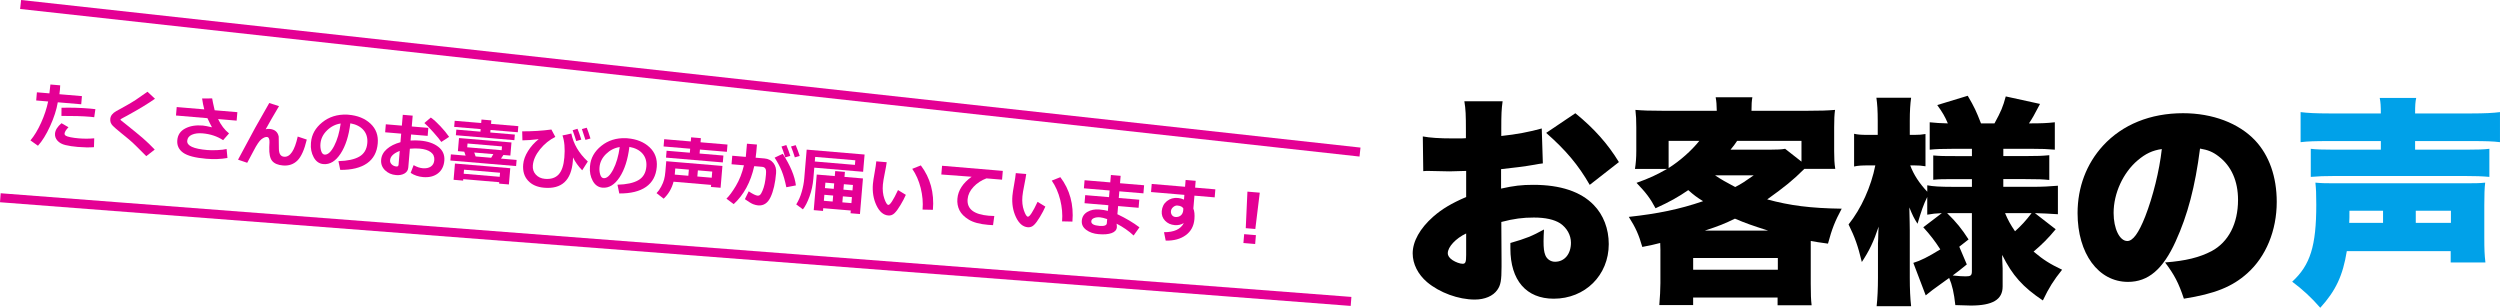 <?xml version="1.0" encoding="UTF-8"?>
<svg id="_レイヤー_2" data-name="レイヤー 2" xmlns="http://www.w3.org/2000/svg" viewBox="0 0 1108.34 136.44">
  <defs>
    <style>
      .cls-1 {
        fill: #00a1e9;
      }

      .cls-2 {
        fill: #e40094;
      }

      .cls-3 {
        fill: none;
        stroke: #e40094;
        stroke-width: 4px;
      }
    </style>
  </defs>
  <g id="text">
    <g>
      <g>
        <path d="m684,72.44c-1.47.2-1.76.2-3.72.59-3.82.69-10,1.47-14.8,1.96v8.62c5.68-1.27,9.11-1.67,14.31-1.67,12.05,0,21.07,3.04,26.76,8.92,4.31,4.41,6.67,10.58,6.67,17.35,0,13.82-10.49,24.21-24.4,24.21-12.15,0-19.21-8.13-19.21-22.25v-2.45c7.15-2.06,9.51-3.04,14.9-5.98-.1,2.06-.2,3.14-.2,5.19,0,3.04.2,4.7.78,6.17.69,1.76,2.35,2.94,4.31,2.94,4.21,0,7.06-3.43,7.06-8.43,0-3.33-1.76-6.57-4.8-8.62-2.65-1.67-6.47-2.55-11.66-2.55-4.8,0-8.82.49-14.41,1.96l.1,17.35v2.55c0,5.98-.39,8.13-1.86,10.19-1.86,2.74-5.59,4.31-10,4.31-7.25,0-15.58-3.04-21.17-7.74-4.02-3.43-6.37-8.04-6.37-12.74,0-5.29,3.23-11.08,9.11-16.27,3.92-3.43,8.04-5.88,14.6-8.72v-11.56l-7.45.2-9.51-.2c-.29,0-1.18,0-2.06.1l-.2-15.39c3.14.59,7.16.88,13.43.88h3.72q1.37-.1,1.96-.1v-3.14c0-7.35-.1-9.6-.69-13.23h16.96c-.49,3.53-.59,5.78-.59,12.25v3.14c6.66-.69,12.74-1.86,17.94-3.33l.49,15.48Zm-34.01,31.07c-4.61,2.16-8.13,5.98-8.13,8.72,0,1.18.69,2.16,2.16,3.14,1.37.88,3.23,1.57,4.41,1.57,1.27,0,1.57-.69,1.57-3.92v-9.51Zm54.79-21.56c-5-8.72-10.58-15.39-19.31-23.03l12.94-8.72c8.33,6.76,14.41,13.62,19.31,21.66l-12.94,10.1Z"/>
        <path d="m736.13,111.15c0-.88,0-1.27-.1-3.43-2.94.78-4.02.98-7.94,1.76-1.57-5.49-2.94-8.53-5.98-13.33,12.64-1.37,22.35-3.33,32.93-6.96-2.84-1.76-4.02-2.65-6.57-4.9-4.41,3.04-8.23,5.19-14.51,8.04-2.35-4.41-4.12-6.76-8.43-11.27,5.59-1.96,9.11-3.63,13.52-6.17h-14.21c.39-2.45.59-4.9.59-7.94v-10.49c0-3.23-.1-5.29-.39-7.74,3.43.29,6.37.39,11.86.39h24.21c-.1-3.04-.1-3.72-.49-5.98h16.27c-.29,1.47-.39,3.33-.39,5.98h24.99c5.68,0,8.53-.1,12.05-.39-.29,2.16-.39,4.21-.39,7.74v10.58c0,3.14.1,5.39.49,7.84h-13.72c-5.1,5.1-8.82,8.04-16.46,13.52,10.09,2.74,19.21,3.92,33.03,4.12-3.04,5.68-4.31,8.92-6.08,15.49-3.72-.49-5.39-.78-7.64-1.18v18.92c0,4.8.1,7.15.39,9.6h-15.09v-3.43h-37.44v3.33h-15c.29-3.63.49-6.76.49-9.7v-14.41Zm3.63-48.71v12.05c5-3.14,10.19-7.74,13.62-12.05h-13.62Zm10.88,57.14h37.54v-5.2h-37.54v5.2Zm33.22-17.35c-7.35-2.35-10.09-3.33-14.7-5.29-4.61,2.25-7.06,3.23-13.33,5.29h28.03Zm-23.52-24.5c2.45,1.67,5.19,3.23,8.92,5.19,2.74-1.37,4.31-2.45,8.23-5.19h-17.15Zm24.11-11.37c3.33,0,5.49-.1,6.96-.39l7.25,5.68v-9.21h-28.52c-1.08,1.67-1.57,2.25-2.94,3.92h17.25Z"/>
        <path d="m887.84,127.03c0,5.78-4.41,8.43-14.11,8.43-.39,0-2.65-.1-6.86-.2-.59-5.39-1.37-8.82-2.74-12.05-7.94,5.68-8.23,5.98-10.39,7.74l-5.49-14.41c3.23-.98,6.57-2.65,11.96-5.98-2.25-3.53-4.51-6.47-7.55-9.8l8.23-6.27c-2.65.1-4.31.29-6.47.69v-7.84c-1.67,3.33-2.65,6.27-4.31,11.86-1.67-2.65-2.06-3.43-3.63-7.25.1,5.19.2,7.55.2,10.29v20.88c0,5,.2,9.21.59,12.64h-15.29c.39-3.53.59-7.84.59-12.64v-15.29c0-.39.1-1.18.1-2.16,0-2.25.1-3.04.2-5.19-2.25,6.76-4.21,10.78-7.45,15.68-1.76-7.25-3.04-10.88-5.88-16.66,5.59-6.96,10-16.76,11.86-26.17h-3.14c-2.84,0-4.61.1-6.27.49v-14.51c1.67.39,3.23.49,6.27.49h4.21v-6.17c0-4.61-.2-7.55-.59-10.29h15.39c-.39,2.84-.59,5.88-.59,10.19v6.27h2.06c2.16,0,3.14-.1,4.9-.39v14.31c-1.67-.29-3.04-.39-5-.39h-1.76c1.47,4.02,4.02,7.94,7.55,11.66v-2.84c2.35.49,5.68.69,11.37.69h8.43v-3.43h-7.25c-5.59,0-7.06,0-9.9.29v-10.78c3.43.29,4.51.29,9.8.29h7.35v-3.23h-8.53c-4.8,0-7.35.1-10.19.39v-12.15c2.74.29,4.61.39,8.04.49-1.18-2.84-2.35-4.9-4.7-8.13l13.52-4.12c3.04,5.19,3.72,6.76,5.88,12.25h5.98c2.94-5.39,3.72-7.25,5-11.96l15.19,3.33c-2.84,5.39-3.33,6.27-4.9,8.62h.88c4.41,0,7.25-.1,10.58-.49v12.15c-3.23-.29-5.68-.39-10.29-.39h-12.54v3.23h9.6c5.98,0,7.55-.1,10.78-.39v10.98c-2.84-.29-4.7-.39-10.88-.39h-9.51v3.43h12.84c4.31,0,8.04-.2,11.37-.49v12.64c-4.12-.29-6.86-.39-10.19-.49l9.21,7.15c-3.33,4.02-5.98,6.66-9.8,9.9,4.31,3.63,7.25,5.49,12.64,8.04-3.72,4.61-5.88,8.04-8.53,13.62-8.82-5.88-13.52-11.08-18.03-20.19v1.57c.1,2.45.2,3.92.2,4.41v8.04Zm-15.88-9.8c-3.04,2.55-4.21,3.33-6.27,4.9,2.84.29,4.21.39,5.78.39,2.25,0,2.74-.39,2.74-2.35v-25.68h-10.98c4.21,4.12,6.47,6.96,9.51,11.66l-4.12,3.23,3.33,7.84Zm16.96-22.74c1.27,3.04,2.35,5,4.41,8.04,2.65-2.35,4.9-4.8,7.35-8.04h-11.76Z"/>
        <path d="m964.58,106.94c-5.68,12.54-12.25,18.03-21.17,18.03-13.13,0-22.35-12.54-22.35-30.48,0-11.47,3.92-21.86,11.27-29.89,8.62-9.41,21.07-14.41,35.48-14.41,13.13,0,24.7,4.41,31.95,12.05,6.27,6.67,9.6,16.17,9.6,27.25,0,12.74-4.8,24.31-13.04,31.66-6.66,5.98-14.41,9.12-28.13,11.27-2.35-7.06-4.21-10.58-8.33-16.07,9.21-.69,15.29-2.25,20.58-5,7.55-4.02,11.76-12.25,11.76-22.74,0-8.33-2.94-15-8.62-19.31-2.55-1.96-4.7-2.84-8.23-3.43-2.16,16.86-5.49,29.5-10.78,41.07Zm-16.86-35.87c-6.47,5.49-10.68,14.6-10.68,23.33,0,6.96,2.65,12.45,6.08,12.45,2.45,0,5-3.43,7.94-10.88,3.43-8.82,6.27-20.19,7.35-29.89-4.12.59-7.25,2.06-10.68,5Z"/>
        <path class="cls-1" d="m1040.42,111.35c-1.76,10.88-4.9,17.54-11.76,25.09-3.82-4.41-7.84-8.13-12.45-11.56,8.04-7.35,10.68-15.88,10.68-34.11,0-5-.1-6.96-.39-9.8,3.14.29,4.41.29,10.98.29h53.12c7.06,0,8.33,0,11.17-.29-.29,2.45-.39,5.29-.39,10v14.21c0,5.49.1,7.64.49,11.17h-15.39v-5h-46.06Zm15.09-61.06c0-3.33-.1-4.9-.49-6.86h16.17c-.39,1.76-.49,3.33-.49,6.86h25.09c5.49,0,9.7-.2,12.54-.59v13.33c-3.04-.39-6.66-.49-12.15-.49h-25.48v3.82h22.74c5,0,7.94-.1,10.19-.39v12.45c-3.23-.29-6.27-.39-10.58-.39h-58.31c-4.41,0-6.66.1-10.29.39v-12.45c2.25.29,5.29.39,10.19.39h20.88v-3.82h-23.33c-5.68,0-9.11.1-12.25.49v-13.33c2.84.39,6.96.59,12.64.59h22.93Zm.98,48.51v-5.39h-14.9c0,3.04,0,3.53-.1,5.39h15Zm30.09,0v-5.39h-15.58v5.39h15.58Z"/>
      </g>
      <g>
        <line class="cls-3" x1=".15" y1="87.67" x2="598.97" y2="133.63"/>
        <line class="cls-3" x1="9.14" y1="1.99" x2="602.94" y2="67.42"/>
        <g>
          <path class="cls-2" d="m26.69,37.83c0,.37-.04,1.02-.12,1.94-.06.69-.13,1.35-.23,2l9.98.84-.31,3.62-10.39-.88c-.56,3.32-1.7,6.85-3.42,10.6-1.71,3.75-3.51,6.63-5.37,8.66l-3.33-2.36c1.71-2.03,3.29-4.65,4.74-7.87,1.45-3.22,2.48-6.35,3.1-9.39l-5.29-.45.31-3.62,5.54.47c.22-1.61.37-2.92.45-3.93l4.32.37Zm14.98,27.42c-2.13.16-4.53.12-7.2-.11-2.08-.17-3.88-.45-5.43-.82-1.55-.37-2.73-1.02-3.56-1.95-.82-.93-1.19-1.98-1.09-3.15.13-1.55,1.09-3.08,2.88-4.59l3.09,1.78c-1.1,1.13-1.68,2.07-1.74,2.8-.03.36.13.67.47.92.34.25,1.06.49,2.15.71,1.09.22,2.32.39,3.71.5,2.29.19,4.57.19,6.83-.02l-.12,3.91Zm.62-16.86l-.52,3.58c-.57-.08-1.17-.14-1.79-.2-3.41-.29-7.66-.41-12.74-.38l.03-3.62c4.22-.11,8.43.01,12.64.37.97.08,1.76.16,2.38.25Z"/>
          <path class="cls-2" d="m68.56,66.34l-3.71,2.89-4.05-4.05c-1.23-1.24-2.43-2.35-3.58-3.33l-3.27-2.67c-2.1-1.72-3.39-2.83-3.88-3.34s-.83-1.01-1-1.5c-.17-.49-.23-1.03-.18-1.63.12-1.38.99-2.52,2.62-3.43.57-.31,1.85-1.01,3.83-2.12,1.98-1.1,3.57-2.05,4.78-2.84s2.96-2.01,5.26-3.65l3.33,3.11c-3.09,2.18-7.24,4.7-12.44,7.54-.39.2-.95.5-1.67.89-.72.4-1.1.61-1.12.64-.02.03-.04.09-.05.17,0,.11.01.18.06.22l2.58,2.06c3.26,2.6,5.72,4.63,7.4,6.08,1.67,1.46,3.38,3.1,5.12,4.93Z"/>
          <path class="cls-2" d="m100.82,70.04c-2.89.52-6.03.63-9.41.34-4.89-.41-8.3-1.31-10.22-2.68-1.92-1.37-2.78-3.22-2.59-5.53.2-2.35,1.36-4.08,3.5-5.21,2.13-1.13,4.74-1.56,7.82-1.3.76.06,2.12.33,4.06.78-.67-1.23-1.34-2.58-2.02-4.05l-13.94-1.18.32-3.75,12.22,1.03c-.41-1.54-.73-3.14-.96-4.83l4.46-.03c.13.9.5,2.65,1.11,5.25l10.06.85-.32,3.75-8.23-.7c1.29,2.69,2.91,4.82,4.86,6.37l-2.63,2.99c-2.61-1.72-5.65-2.73-9.11-3.02-1.86-.16-3.44.04-4.72.6-1.28.56-1.98,1.47-2.08,2.71-.19,2.21,2.77,3.56,8.86,4.08,1.26.11,2.75.12,4.47.04,1.72-.08,3.1-.24,4.13-.49l.38,3.96Z"/>
          <path class="cls-2" d="m123.69,47.07c-2.45,4.11-4.41,7.53-5.9,10.24.57-.15,1.13-.21,1.69-.16,2.32.2,3.67,1.33,4.08,3.4l.08,5.48c.02,1.11.22,1.95.61,2.51.39.57.96.89,1.71.95,2.66.22,4.67-2.76,6.03-8.95l4.02,1.34c-1.07,4.5-2.45,7.59-4.15,9.28-1.7,1.68-3.84,2.41-6.41,2.2-2.23-.19-3.82-.86-4.78-2.01-.96-1.15-1.39-3.19-1.29-6.11l.09-2.15c.03-.71-.05-1.27-.24-1.69-.19-.42-.47-.64-.86-.67-.71-.06-1.54.28-2.48,1.02-.94.74-2.1,2.46-3.49,5.17-.97,1.76-1.9,3.52-2.8,5.25l-4.07-1.38,7.6-14.13c.51-.97,2.59-4.63,6.24-10.99l4.31,1.38Z"/>
          <path class="cls-2" d="m150.84,75.31l-.8-3.87c4.04-.11,7.12-.77,9.25-2,2.13-1.23,3.32-3.23,3.55-6.01.2-2.33-.37-4.25-1.7-5.78s-3.27-2.52-5.82-2.98c-.69,5.62-2.13,10.1-4.32,13.44-2.19,3.34-4.73,4.89-7.61,4.64-1.87-.16-3.31-1.17-4.32-3.03-1.01-1.87-1.42-3.93-1.22-6.21l.03-.38c.29-3.48,1.96-6.45,4.99-8.89,3.03-2.45,6.69-3.59,10.97-3.43l.62.05c4.08.34,7.34,1.66,9.79,3.95,2.45,2.29,3.52,5.21,3.22,8.77-.33,3.9-1.91,6.83-4.74,8.82-2.83,1.98-6.79,2.96-11.89,2.92Zm.2-20.56c-2.31.34-4.34,1.37-6.08,3.08-1.74,1.71-2.71,3.68-2.89,5.9-.1,1.15.01,2.22.32,3.22.31,1,.82,1.53,1.52,1.59,1.42.12,2.82-1.15,4.22-3.81,1.39-2.66,2.36-5.99,2.91-9.98Z"/>
          <path class="cls-2" d="m182.06,76.64l1.32-3.43c1.39.81,2.75,1.27,4.07,1.38,1.46.12,2.65-.13,3.56-.75.92-.62,1.42-1.57,1.53-2.84.13-1.49-.39-2.67-1.54-3.54-1.15-.87-2.81-1.39-4.98-1.58-1.34-.11-2.78-.1-4.31.05l-.7,8.32c-.1,1.19-.66,2.08-1.69,2.67-1.03.59-2.27.83-3.73.7-1.98-.17-3.62-.89-4.91-2.16-1.29-1.28-1.86-2.83-1.7-4.66.15-1.8.99-3.38,2.52-4.72,1.53-1.35,3.54-2.35,6.04-3.03l.32-3.8-7.11-.6.3-3.55,7.11.6.41-4.8,4.39.37-.41,4.8,7.35.62-.3,3.55-7.35-.62-.23,2.69c1.41-.1,2.82-.1,4.24.02,3.38.29,6.07,1.21,8.06,2.76,1.99,1.55,2.88,3.6,2.67,6.15-.21,2.47-1.17,4.35-2.87,5.65-1.71,1.3-3.88,1.84-6.53,1.62-2.1-.18-3.95-.8-5.53-1.87Zm-4.85-9.73c-2.7,1.03-4.13,2.4-4.27,4.11-.06.72.19,1.35.75,1.89.56.53,1.24.84,2.05.9.59.05.91-.21.96-.79l.52-6.12Zm21.9-6.24l-3.46,2.26c-.65-.97-1.84-2.42-3.56-4.35-1.73-1.94-3.05-3.28-3.96-4.04l2.87-2.43c1.25.89,2.66,2.16,4.23,3.83,1.57,1.67,2.86,3.25,3.88,4.73Z"/>
          <path class="cls-2" d="m206.42,68.99l-.6-1.74-2.82-.24.49-5.81,23.26,1.96-.49,5.81-3.07-.26-1.09,1.6,6.93.59-.23,2.72-29.14-2.46.23-2.72,6.54.55Zm14.91,11.78l-15.96-1.35-.05.65-4.23-.36.61-7.2,24.52,2.07-.61,7.2-4.33-.37.05-.65Zm6.71-18.63l-25.94-2.19.21-2.48,10.69.9.1-1.13-11.75-.99.23-2.7,11.75.99.13-1.54,4.36.37-.13,1.54,12.1,1.02-.23,2.7-12.1-1.02-.1,1.13,10.89.92-.21,2.48Zm-22.47,14.89l15.96,1.35.15-1.8-15.96-1.35-.15,1.8Zm16.84-10.44l.14-1.68-15.28-1.29-.14,1.68,15.28,1.29Zm-12.16,1.03l.61,1.74,6.9.58.96-1.61-8.47-.71Z"/>
          <path class="cls-2" d="m260.58,71.62l-2.47,3.88c-1.78-1.83-3.13-3.73-4.05-5.7-.01.52-.05,1.08-.1,1.7-.72,8.48-4.95,12.39-12.7,11.73-3.1-.26-5.49-1.31-7.17-3.15-1.68-1.83-2.4-4.24-2.14-7.21.16-1.91.88-3.89,2.15-5.92,1.27-2.03,2.85-3.78,4.73-5.26-2.93.35-5.34.53-7.22.53l-.1-3.99c4.62,0,8.94-.26,12.94-.81l1.75,3.28c-2.58,1.27-4.84,3.1-6.77,5.47-1.93,2.38-3,4.76-3.2,7.14-.14,1.62.3,2.99,1.32,4.1s2.37,1.74,4.06,1.88c2.61.22,4.62-.42,6.03-1.92,1.41-1.5,2.26-4.02,2.56-7.54.34-3.98.06-7.24-.83-9.79l3.93-.84c.92,4.61,3.35,8.75,7.3,12.4Zm-2.87-9.73l-2.25.65c-.31-1.08-.84-2.68-1.59-4.8l2.16-.65c.52,1.25,1.08,2.85,1.68,4.81Zm4.07-.49l-2.23.62c-.31-1.08-.84-2.68-1.57-4.8l2.15-.59c.43,1.02.98,2.61,1.65,4.78Z"/>
          <path class="cls-2" d="m274.55,85.76l-.8-3.87c4.03-.11,7.12-.77,9.25-2,2.13-1.23,3.32-3.23,3.55-6.01.2-2.33-.37-4.25-1.7-5.78s-3.27-2.52-5.82-2.98c-.69,5.62-2.13,10.1-4.32,13.44-2.19,3.34-4.73,4.89-7.61,4.64-1.87-.16-3.31-1.17-4.32-3.03-1.01-1.87-1.42-3.94-1.23-6.21l.03-.38c.29-3.48,1.96-6.45,4.99-8.89,3.03-2.45,6.69-3.59,10.97-3.43l.62.05c4.08.34,7.34,1.66,9.79,3.95,2.45,2.29,3.52,5.21,3.22,8.77-.33,3.9-1.91,6.83-4.74,8.82-2.83,1.98-6.79,2.96-11.89,2.92Zm.2-20.56c-2.31.34-4.33,1.37-6.08,3.08-1.74,1.71-2.71,3.68-2.89,5.9-.1,1.15.01,2.22.32,3.22.31,1,.82,1.53,1.52,1.59,1.42.12,2.82-1.15,4.22-3.81,1.39-2.66,2.36-5.99,2.91-9.98Z"/>
          <path class="cls-2" d="m319.46,83.24l-4.27-.36.08-.91-16.66-1.41c-.79,3.01-2.26,5.52-4.39,7.52l-3.15-2.46c.75-.76,1.43-1.71,2.04-2.85.61-1.14,1.05-2.2,1.31-3.18.26-.98.45-2.12.56-3.42l.4-4.7,24.9,2.1-.81,9.65Zm.98-11.23l-25.17-2.13.26-3.05,10.3.87.15-1.77-11.79-1,.27-3.22,11.79,1,.15-1.83,4.32.37-.15,1.83,11.95,1.01-.27,3.22-11.95-1.01-.15,1.77,10.56.89-.26,3.05Zm-15.04,3.19l-6.03-.51-.23,2.72,6.03.51.23-2.72Zm10.13,3.59l.23-2.72-6.37-.54-.23,2.72,6.37.54Z"/>
          <path class="cls-2" d="m335.27,67.59c-.06.65-.15,1.43-.27,2.32l3.88.33c1.72.14,3.05.82,4,2.03.94,1.2,1.34,2.69,1.19,4.47-.37,4.41-1.18,7.95-2.43,10.62-1.25,2.67-3.1,3.91-5.54,3.7-.68-.06-1.41-.24-2.18-.53-.77-.3-2-1.04-3.68-2.23l1.69-3.48c1.81,1.22,3.14,1.86,3.99,1.93.39.03.74-.08,1.05-.35.31-.27.66-.87,1.06-1.8.4-.93.73-1.98.98-3.14.25-1.17.44-2.49.56-3.97.09-1.02.08-1.74-.01-2.16-.1-.42-.29-.75-.57-.98-.29-.23-.66-.36-1.12-.4l-3.49-.29c-1.58,7.11-4.62,12.71-9.1,16.83l-3.22-2.42c1.24-1.17,2.63-3.07,4.2-5.68,1.56-2.62,2.75-5.65,3.56-9.11l-5.5-.46.32-3.78,6,.51.52-5.84,4.42.37-.3,3.52Zm17.58,14.61l-4.24.81c-.59-2.89-1.27-5.3-2.06-7.24-.79-1.94-1.83-3.89-3.13-5.87l3.6-1.72c3.39,5.25,5.33,9.92,5.83,14.01Zm-2.47-13.08l-2.26.65c-.66-2.14-1.21-3.75-1.66-4.81l2.15-.65c.74,1.78,1.33,3.38,1.77,4.82Zm4.17.02l-2.17.62c-.52-1.71-1.09-3.31-1.69-4.81l2.07-.6c.69,1.65,1.29,3.25,1.78,4.79Z"/>
          <path class="cls-2" d="m382.66,76.16l-21.66-1.83-.4,4.79c-.24,2.85-.81,5.52-1.72,8.01-.91,2.49-1.88,4.39-2.92,5.68l-2.96-2.18c1.04-1.69,1.86-3.55,2.44-5.6.58-2.04.96-4.01,1.11-5.91l1.08-12.78,25.67,2.17-.65,7.64Zm-5.47,17.17l-12.22-1.03-.1,1.21-4.11-.35,1.33-15.78,8,.68.19-2.22,4.3.36-.19,2.22,8.19.69-1.33,15.78-4.17-.35.1-1.21Zm-15.96-21.73l17.79,1.5.17-2.04-17.79-1.5-.17,2.04Zm4.02,17.42l3.9.33.22-2.66-3.9-.33-.22,2.66Zm4.58-7.72l-3.9-.33-.2,2.42,3.9.33.2-2.42Zm3.62,8.41l4.02.34.22-2.66-4.02-.34-.22,2.66Zm4.49-5.29l.2-2.42-4.02-.34-.2,2.42,4.02.34Z"/>
          <path class="cls-2" d="m401.59,86.38c-.59,1.36-1.38,2.87-2.37,4.52-.99,1.66-1.87,2.86-2.66,3.62s-1.7,1.1-2.75,1.01c-2.17-.18-3.93-1.68-5.26-4.5-1.33-2.81-1.85-5.96-1.56-9.45.1-1.14.35-2.81.76-5.03.4-2.23.65-3.9.74-5.02l4.62.39c-.12,1.01-.41,2.67-.88,4.96-.44,2.12-.71,3.78-.82,4.98-.2,2.32.02,4.38.65,6.2.63,1.82,1.22,2.75,1.76,2.79.79.07,2.22-2.13,4.3-6.59l3.44,2.1Zm11.99,6.64l-4.57-.1c.26-3.11-.02-6.3-.83-9.56-.82-3.26-2.07-6.1-3.75-8.51l3.81-1.52c4.2,5.56,5.99,12.12,5.35,19.69Z"/>
          <path class="cls-2" d="m440.81,95.76l-.56,4.06c-1.1-.06-1.83-.11-2.19-.14-3.71-.31-6.57-1.08-8.55-2.3-1.99-1.22-3.37-2.6-4.14-4.15-.77-1.55-1.08-3.27-.92-5.15.31-3.68,2.42-6.92,6.31-9.72l-13.44-1,.33-3.87,26.93,2.27-.33,3.9-6.93-.58c-2.27.85-4.19,2.12-5.75,3.79-1.56,1.67-2.42,3.48-2.59,5.41-.37,4.35,2.76,6.8,9.37,7.36.77.06,1.58.1,2.46.12Z"/>
          <path class="cls-2" d="m463.44,91.6c-.59,1.36-1.38,2.87-2.37,4.52-.99,1.66-1.87,2.86-2.66,3.62s-1.7,1.1-2.75,1.01c-2.17-.18-3.93-1.68-5.26-4.5-1.33-2.81-1.85-5.96-1.56-9.45.1-1.14.35-2.81.76-5.03.4-2.23.65-3.9.74-5.02l4.62.39c-.12,1.01-.41,2.67-.87,4.96-.44,2.12-.72,3.78-.82,4.98-.2,2.32.02,4.38.66,6.2.63,1.82,1.22,2.75,1.76,2.79.79.07,2.22-2.13,4.3-6.59l3.44,2.1Zm11.99,6.64l-4.57-.1c.26-3.11-.02-6.3-.83-9.56-.82-3.26-2.07-6.1-3.75-8.51l3.81-1.52c4.2,5.56,5.99,12.12,5.35,19.69Z"/>
          <path class="cls-2" d="m505.15,100.79l-2.57,3.62c-2.18-2.04-4.7-3.79-7.57-5.25l.1.66c.05.33.07.63.04.9-.11,1.23-.89,2.1-2.33,2.62-1.44.52-3.38.68-5.83.47-2.15-.18-3.96-.81-5.42-1.89s-2.11-2.44-1.97-4.09c.14-1.7.96-2.99,2.46-3.88,1.49-.88,3.26-1.24,5.29-1.07,1.46.12,2.73.33,3.81.61l.21-2.51-10.56-.89.3-3.58,10.56.89.25-2.95-11.39-.96.3-3.59,11.39.96.28-3.28,4.32.37-.28,3.28,10.68.9-.3,3.59-10.68-.9-.25,2.95,9.09.77-.3,3.58-9.09-.77-.31,3.62c3.81,1.82,7.06,3.75,9.76,5.8Zm-14.45-1.83l.15-1.83c-1.34-.46-2.39-.72-3.16-.78-1.02-.09-1.9.02-2.66.32s-1.17.77-1.22,1.41c-.1,1.17,1.1,1.86,3.61,2.07,2.1.18,3.2-.22,3.28-1.18Z"/>
          <path class="cls-2" d="m538.51,87.5l-8.97-.76-.48,5.71c.48,1.18.63,2.75.47,4.71-.26,3.06-1.54,5.43-3.85,7.11-2.31,1.68-5.27,2.48-8.88,2.41l-.75-3.74c4.46.03,7.39-1.32,8.78-4.05-1.21.73-2.55,1.03-4.03.91-1.76-.15-3.2-.8-4.3-1.97-1.1-1.16-1.59-2.58-1.45-4.24.16-1.86.92-3.34,2.28-4.43,1.37-1.09,3-1.56,4.92-1.39.93.08,1.81.32,2.65.73l.18-2.11-14.78-1.25.3-3.59,14.78,1.25.25-3.02,4.46.38-.25,3.02,8.97.76-.3,3.59Zm-13.94,5.74l.04-.85c-.43-.74-1.3-1.16-2.6-1.27-.67-.06-1.31.18-1.91.7-.6.52-.92,1.12-.98,1.8-.06.68.1,1.27.47,1.76.37.49.88.76,1.52.81.97.08,1.76-.15,2.39-.69.63-.54.98-1.29,1.07-2.26Z"/>
          <path class="cls-2" d="m556.46,108.18l-5.21-.44.33-3.93,5.21.44-.33,3.93Zm2.04-22.75l-1.97,16.09-4.24-.36.74-16.2,5.47.46Z"/>
        </g>
      </g>
    </g>
  </g>
</svg>